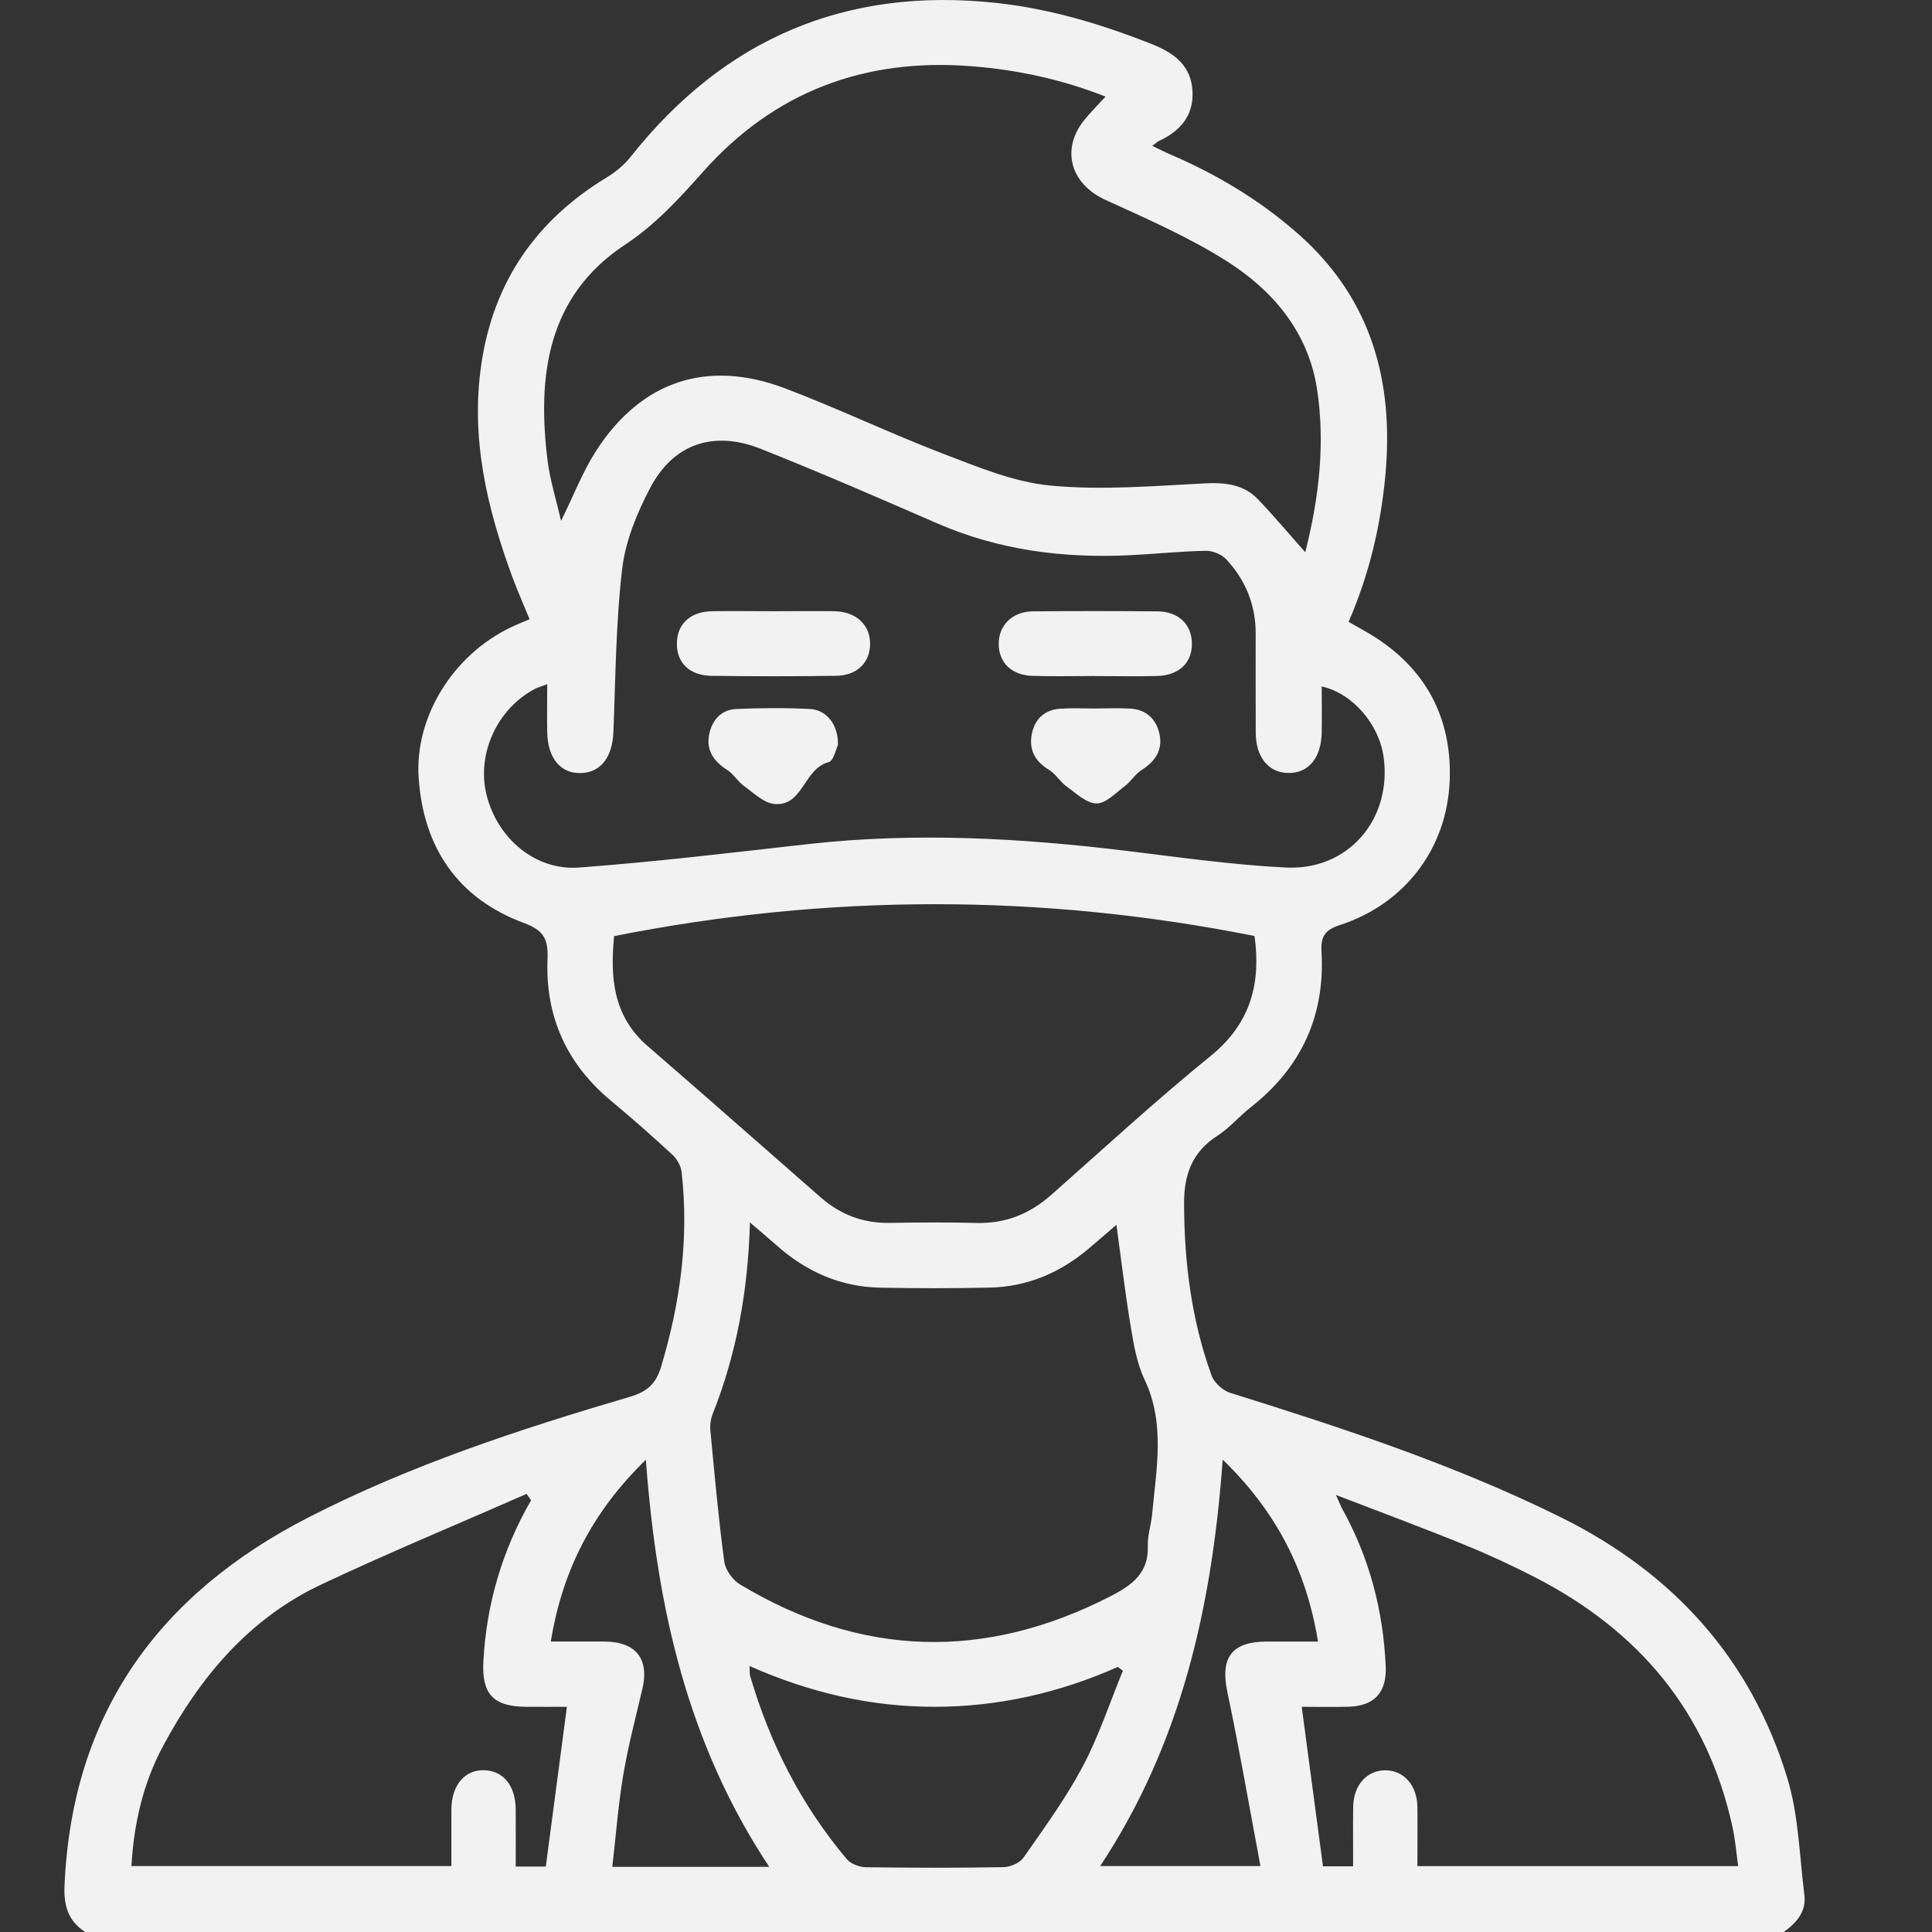 <svg width="30" height="30" viewBox="0 0 30 30" fill="none" xmlns="http://www.w3.org/2000/svg">
<rect x="0" y="0" width="30" height="30" fill="#333333" stroke="none"/>
<g clip-path="url(#clip0_1_2)">
<path d="M1.324 30C1.055 29.83 0.988 29.583 1.002 29.276C1.118 26.609 2.464 24.755 4.788 23.563C6.379 22.747 8.074 22.192 9.785 21.688C10.049 21.61 10.186 21.488 10.265 21.224C10.563 20.232 10.702 19.227 10.583 18.194C10.572 18.101 10.511 17.994 10.439 17.929C10.131 17.645 9.817 17.366 9.494 17.098C8.798 16.523 8.466 15.784 8.502 14.889C8.513 14.592 8.454 14.449 8.131 14.33C7.108 13.951 6.575 13.161 6.501 12.08C6.435 11.132 7.038 10.169 7.929 9.743C8.015 9.701 8.105 9.666 8.223 9.615C8.134 9.397 8.041 9.188 7.961 8.973C7.565 7.902 7.304 6.812 7.474 5.656C7.662 4.376 8.325 3.419 9.426 2.752C9.563 2.669 9.695 2.558 9.794 2.433C11.252 0.594 13.14 -0.208 15.476 0.046C16.316 0.138 17.113 0.378 17.895 0.689C18.241 0.827 18.497 1.024 18.517 1.416C18.537 1.793 18.328 2.036 17.998 2.188C17.972 2.2 17.951 2.222 17.892 2.265C18 2.316 18.087 2.362 18.177 2.4C18.899 2.71 19.564 3.109 20.156 3.63C21.293 4.633 21.647 5.914 21.512 7.38C21.439 8.162 21.263 8.914 20.941 9.656C21.021 9.702 21.094 9.744 21.168 9.785C22.081 10.291 22.547 11.078 22.511 12.11C22.474 13.184 21.803 14.041 20.806 14.364C20.574 14.439 20.506 14.543 20.52 14.774C20.579 15.773 20.206 16.58 19.416 17.198C19.24 17.337 19.092 17.515 18.905 17.635C18.512 17.887 18.384 18.238 18.386 18.692C18.389 19.607 18.502 20.5 18.814 21.361C18.855 21.472 18.988 21.592 19.103 21.628C20.85 22.174 22.587 22.744 24.234 23.559C25.972 24.419 27.186 25.749 27.753 27.609C27.929 28.187 27.942 28.816 28.018 29.424C28.051 29.684 27.895 29.86 27.696 30.001H1.324V30ZM20.268 8.575C20.478 7.745 20.582 6.895 20.45 6.037C20.314 5.161 19.774 4.517 19.058 4.061C18.464 3.683 17.807 3.397 17.163 3.103C16.626 2.857 16.467 2.321 16.838 1.862C16.934 1.743 17.044 1.635 17.167 1.5C16.478 1.229 15.793 1.084 15.082 1.028C13.426 0.898 12.025 1.423 10.92 2.664C10.546 3.084 10.186 3.482 9.701 3.803C8.496 4.601 8.339 5.839 8.503 7.155C8.542 7.461 8.637 7.76 8.712 8.089C8.907 7.694 9.047 7.327 9.255 7.003C9.954 5.916 10.982 5.572 12.192 6.031C13.02 6.345 13.82 6.729 14.646 7.046C15.188 7.252 15.746 7.487 16.313 7.54C17.102 7.615 17.906 7.547 18.703 7.506C19.024 7.49 19.309 7.519 19.535 7.754C19.783 8.013 20.012 8.287 20.268 8.575V8.575ZM8.496 10.625C8.389 10.665 8.343 10.677 8.302 10.699C7.72 11.007 7.401 11.704 7.553 12.334C7.716 13.009 8.304 13.522 8.992 13.471C10.186 13.383 11.377 13.238 12.568 13.105C14.217 12.922 15.858 13.013 17.499 13.213C18.32 13.313 19.143 13.43 19.968 13.471C20.938 13.519 21.616 12.721 21.485 11.757C21.417 11.252 21.005 10.765 20.523 10.659C20.523 10.907 20.528 11.146 20.523 11.386C20.513 11.774 20.315 12.006 20.006 12.003C19.698 12 19.501 11.76 19.499 11.377C19.496 10.86 19.499 10.342 19.498 9.826C19.497 9.387 19.337 9.004 19.043 8.687C18.97 8.608 18.829 8.55 18.721 8.553C18.331 8.56 17.942 8.602 17.553 8.621C16.518 8.672 15.513 8.545 14.553 8.127C13.644 7.731 12.733 7.335 11.812 6.969C11.081 6.679 10.456 6.891 10.096 7.576C9.891 7.966 9.712 8.402 9.661 8.833C9.562 9.672 9.559 10.523 9.525 11.369C9.509 11.755 9.331 11.993 9.024 12.004C8.704 12.014 8.505 11.775 8.497 11.367C8.493 11.135 8.497 10.903 8.497 10.624L8.496 10.625ZM9.536 14.536C9.476 15.155 9.508 15.769 10.056 16.243C10.956 17.021 11.848 17.809 12.744 18.593C13.05 18.86 13.402 18.996 13.813 18.989C14.261 18.982 14.711 18.978 15.159 18.99C15.614 19.003 15.993 18.848 16.33 18.549C17.148 17.825 17.953 17.084 18.8 16.396C19.433 15.883 19.58 15.248 19.48 14.534C16.168 13.875 12.865 13.876 9.536 14.536ZM11.645 18.983C11.615 20.052 11.437 21.023 11.066 21.957C11.035 22.035 11.023 22.13 11.031 22.214C11.095 22.893 11.156 23.572 11.246 24.246C11.263 24.376 11.376 24.534 11.491 24.603C13.371 25.733 15.29 25.789 17.243 24.787C17.572 24.618 17.838 24.43 17.823 24.007C17.817 23.844 17.875 23.68 17.89 23.516C17.954 22.813 18.098 22.111 17.773 21.422C17.654 21.172 17.605 20.883 17.559 20.606C17.472 20.085 17.41 19.559 17.336 19.019C17.198 19.138 17.066 19.25 16.934 19.364C16.484 19.753 15.966 19.981 15.368 19.994C14.803 20.006 14.237 20.006 13.671 19.995C13.051 19.984 12.517 19.746 12.057 19.336C11.935 19.228 11.811 19.124 11.645 18.982V18.983ZM20.744 23.212C20.801 23.339 20.82 23.389 20.846 23.436C21.264 24.192 21.477 25.003 21.517 25.864C21.536 26.276 21.349 26.489 20.941 26.502C20.699 26.509 20.457 26.503 20.213 26.503C20.326 27.35 20.434 28.164 20.543 28.98H21.011C21.011 28.659 21.008 28.358 21.012 28.057C21.017 27.721 21.223 27.489 21.511 27.489C21.798 27.489 22.006 27.723 22.009 28.058C22.013 28.366 22.009 28.674 22.009 28.977H26.99C26.96 28.759 26.945 28.564 26.903 28.375C26.515 26.586 25.452 25.326 23.847 24.498C23.484 24.311 23.112 24.138 22.733 23.984C22.097 23.725 21.454 23.487 20.743 23.213L20.744 23.212ZM8.247 23.297C8.224 23.264 8.201 23.23 8.177 23.197C7.113 23.665 6.037 24.11 4.985 24.606C3.865 25.134 3.105 26.044 2.531 27.114C2.221 27.693 2.078 28.322 2.041 28.976H7.009C7.009 28.67 7.008 28.386 7.009 28.104C7.01 27.724 7.212 27.48 7.518 27.488C7.816 27.495 8.004 27.727 8.008 28.095C8.01 28.393 8.008 28.691 8.008 28.984H8.475C8.585 28.154 8.692 27.34 8.803 26.503C8.582 26.503 8.369 26.505 8.155 26.503C7.652 26.496 7.478 26.296 7.506 25.794C7.554 24.902 7.8 24.072 8.246 23.297L8.247 23.297ZM17.436 25.943C17.41 25.923 17.384 25.904 17.358 25.884C16.449 26.287 15.502 26.503 14.509 26.503C13.516 26.503 12.571 26.283 11.639 25.87C11.643 25.952 11.639 25.991 11.649 26.026C11.956 27.076 12.444 28.032 13.15 28.87C13.212 28.944 13.345 28.992 13.445 28.994C14.156 29.004 14.869 29.006 15.58 28.993C15.688 28.991 15.834 28.929 15.892 28.846C16.215 28.384 16.55 27.924 16.813 27.429C17.063 26.957 17.232 26.44 17.436 25.943ZM11.945 28.989C10.67 27.068 10.197 24.942 10.029 22.667C9.198 23.474 8.732 24.387 8.553 25.49C8.849 25.49 9.121 25.488 9.393 25.49C9.878 25.494 10.085 25.764 9.974 26.229C9.869 26.674 9.753 27.117 9.677 27.567C9.599 28.032 9.564 28.504 9.508 28.988H11.945V28.989ZM18.986 22.664C18.82 24.959 18.34 27.075 17.084 28.976H19.572C19.398 28.049 19.245 27.159 19.059 26.276C18.946 25.745 19.12 25.492 19.667 25.49C19.926 25.49 20.185 25.49 20.466 25.49C20.285 24.38 19.817 23.47 18.986 22.665V22.664Z" fill="#F2F2F2"/>
<path d="M12.021 9.491C12.332 9.491 12.645 9.487 12.956 9.491C13.293 9.497 13.513 9.702 13.511 10C13.508 10.292 13.309 10.49 12.977 10.494C12.334 10.503 11.69 10.503 11.047 10.494C10.702 10.49 10.5 10.284 10.511 9.976C10.52 9.683 10.724 9.497 11.055 9.491C11.376 9.486 11.698 9.491 12.02 9.491H12.021Z" fill="#F2F2F2"/>
<path d="M17 10.497C16.678 10.497 16.356 10.505 16.035 10.495C15.706 10.486 15.507 10.288 15.508 9.995C15.508 9.707 15.721 9.496 16.038 9.493C16.681 9.487 17.325 9.488 17.968 9.493C18.295 9.495 18.501 9.69 18.508 9.983C18.515 10.289 18.311 10.488 17.965 10.497C17.643 10.505 17.322 10.498 17 10.498V10.497Z" fill="#F2F2F2"/>
<path d="M13.013 11.566C12.981 11.628 12.945 11.815 12.866 11.835C12.479 11.934 12.472 12.526 12.024 12.484C11.859 12.468 11.703 12.313 11.554 12.206C11.455 12.134 11.39 12.017 11.288 11.953C11.087 11.825 10.968 11.656 11.009 11.421C11.049 11.193 11.189 11.019 11.437 11.009C11.816 10.993 12.197 10.99 12.575 11.009C12.836 11.022 13.018 11.253 13.012 11.565L13.013 11.566Z" fill="#F2F2F2"/>
<path d="M17.026 11.001C17.201 11.001 17.377 10.992 17.552 11.003C17.812 11.019 17.965 11.18 18.009 11.421C18.051 11.656 17.932 11.826 17.731 11.954C17.63 12.018 17.562 12.133 17.465 12.207C17.326 12.312 17.171 12.478 17.026 12.476C16.867 12.473 16.706 12.315 16.558 12.209C16.459 12.138 16.392 12.017 16.289 11.954C16.081 11.828 15.98 11.658 16.018 11.421C16.058 11.171 16.213 11.02 16.471 11.004C16.654 10.992 16.841 11.002 17.026 11.002V11.001Z" fill="#F2F2F2"/>
</g>
<defs>
<clipPath id="clip0_1_2">
<rect width="30" height="30" fill="white"/>
</clipPath>
</defs>
</svg>

